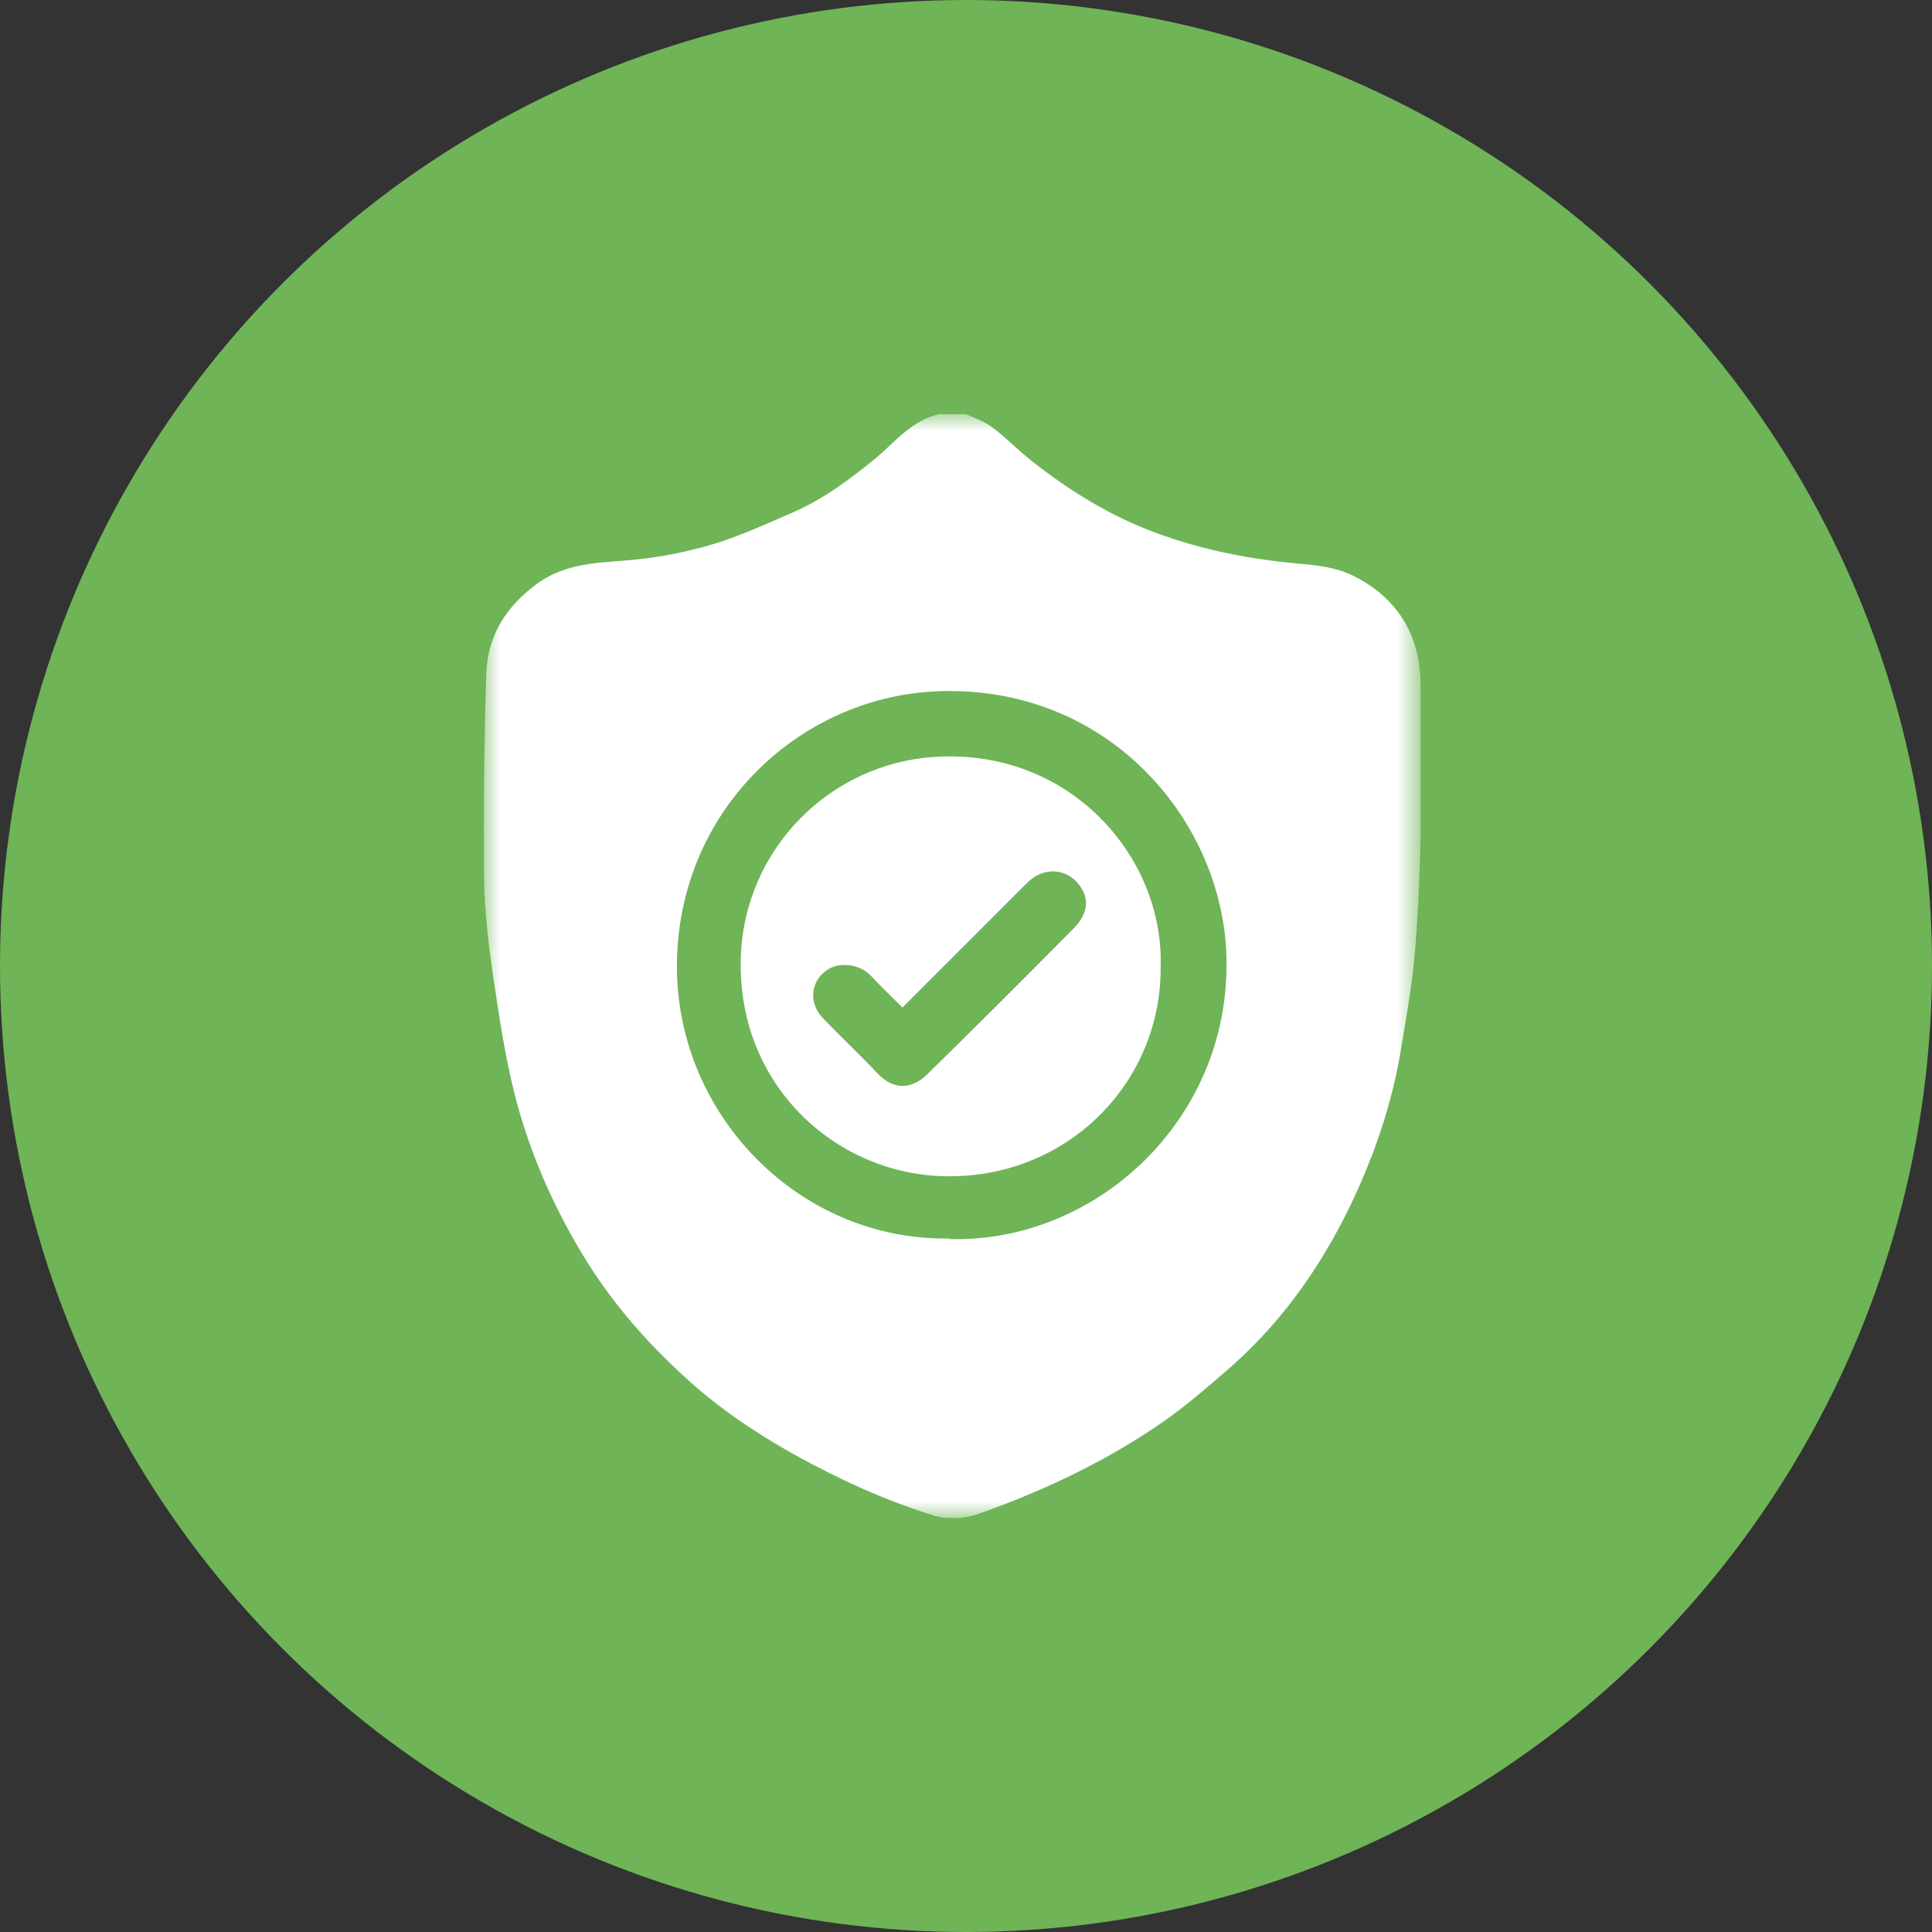 <svg width="56" height="56" viewBox="0 0 56 56" fill="none" xmlns="http://www.w3.org/2000/svg">
<rect x="0" y="0" width="56" height="56" fill="#333333" stroke="none"/>
<circle cx="28" cy="28" r="28" fill="#6FB457"/>
<g clip-path="url(#clip0_460_3581)">
<mask id="mask0_460_3581" style="mask-type:luminance" maskUnits="userSpaceOnUse" x="14" y="12" width="28" height="32">
<path d="M41.18 12H14V44H41.18V12Z" fill="white"/>
</mask>
<g mask="url(#mask0_460_3581)">
<path d="M27.519 35.914C31.805 36.039 35.778 32.365 35.542 27.56C35.354 23.713 32.072 19.819 27.126 20.039C23.107 20.228 19.605 23.556 19.621 28.047C19.637 32.334 23.169 35.961 27.503 35.898M27.236 12H27.99C28.257 12.126 28.555 12.22 28.791 12.408C29.168 12.691 29.513 13.052 29.89 13.35C31.005 14.23 32.198 14.968 33.532 15.454C34.852 15.941 36.218 16.208 37.615 16.334C38.149 16.381 38.73 16.444 39.201 16.679C40.488 17.307 41.163 18.391 41.179 19.835C41.179 21.311 41.195 22.787 41.179 24.279C41.148 25.456 41.101 26.65 40.991 27.827C40.897 28.769 40.724 29.712 40.567 30.654C40.331 31.957 39.923 33.197 39.389 34.406C38.494 36.416 37.285 38.222 35.605 39.682C35.008 40.2 34.412 40.718 33.768 41.174C32.104 42.336 30.282 43.199 28.382 43.874C27.958 44.016 27.535 44.063 27.095 43.937C25.666 43.498 24.3 42.87 22.997 42.147C21.882 41.519 20.83 40.813 19.888 39.949C18.71 38.881 17.674 37.688 16.842 36.291C15.978 34.846 15.319 33.307 14.91 31.69C14.628 30.559 14.455 29.382 14.282 28.22C14.157 27.325 14.047 26.414 14.031 25.503C14.015 23.525 14.031 21.531 14.094 19.552C14.125 18.438 14.659 17.59 15.554 16.93C16.292 16.381 17.156 16.318 18.019 16.255C18.946 16.192 19.856 16.02 20.736 15.753C21.489 15.517 22.212 15.187 22.934 14.873C23.86 14.481 24.645 13.884 25.415 13.256C25.964 12.785 26.451 12.173 27.236 12Z" fill="white"/>
<path d="M26.169 29.209C25.839 28.895 25.525 28.581 25.227 28.267C24.912 27.937 24.363 27.906 24.064 28.063C23.484 28.377 23.405 29.068 23.876 29.539C24.394 30.073 24.928 30.575 25.431 31.109C25.902 31.611 26.436 31.58 26.891 31.125C28.304 29.743 29.717 28.33 31.115 26.916C31.538 26.492 31.586 26.053 31.287 25.66C30.942 25.189 30.267 25.079 29.748 25.613C29.12 26.241 28.492 26.869 27.864 27.497C27.299 28.063 26.734 28.628 26.153 29.209M33.642 28.015C33.674 31.391 30.91 34.202 27.315 34.092C24.206 33.998 21.332 31.439 21.474 27.701C21.599 24.577 24.08 22.127 27.095 21.939C30.989 21.688 33.737 24.812 33.642 28.015Z" fill="white"/>
</g>
</g>
<defs>
<clipPath id="clip0_460_3581">
<rect width="27.18" height="32" fill="white" transform="translate(14 12)"/>
</clipPath>
</defs>
</svg>
